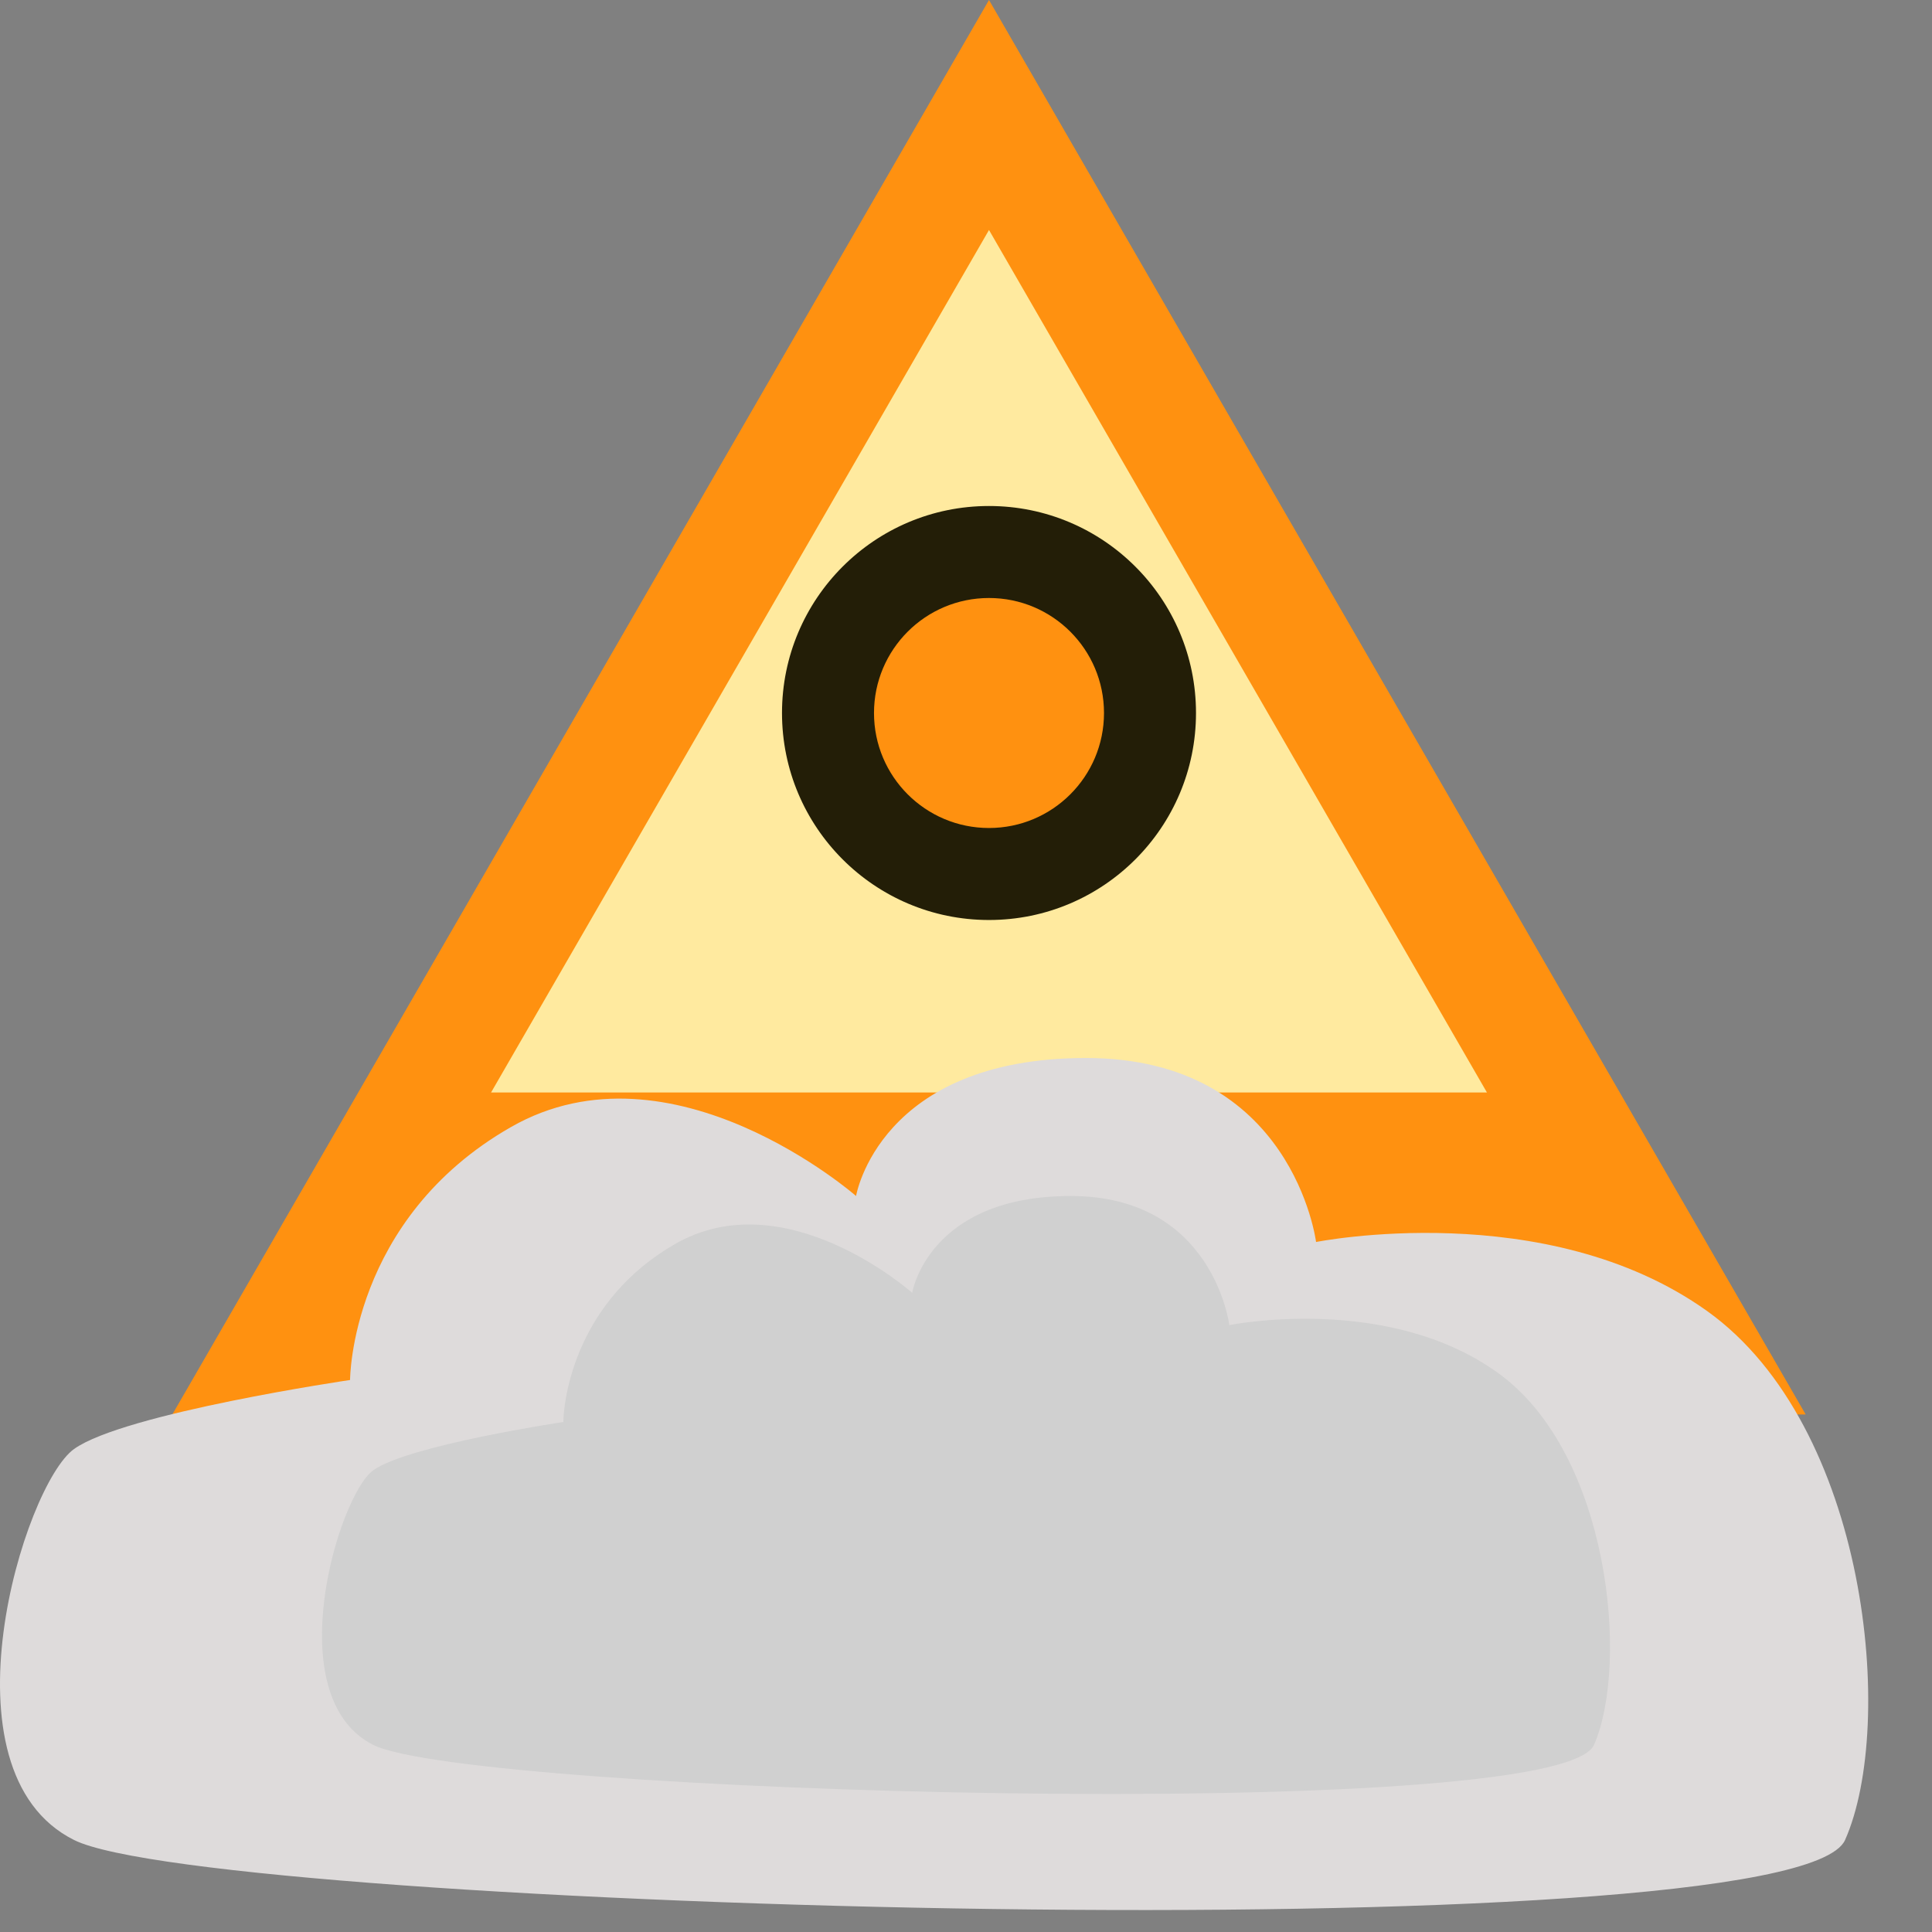 <svg width="42" height="42" viewBox="0 0 42 42" fill="none" xmlns="http://www.w3.org/2000/svg">
  <rect x="0" y="0" width="42" height="42" fill="#808080" stroke="none"/>
  <path d="M21.5 0L39.254 30.75H3.746L21.5 0Z" fill="#FF9110"/>
  <path d="M21.5 5L32.325 23.75H10.675L21.5 5Z" fill="#FFEA9F"/>
  <path d="M40.11 40C38.999 42.5 4.61 41.5 1.61 40C-1.39 38.5 0.52 32.279 1.61 31.5C2.7 30.721 7.61 30 7.61 30C7.61 30 7.61 26.5 11.11 24.5C14.61 22.5 18.61 26 18.61 26C18.61 26 19.11 23 23.61 23C28.11 23 28.61 27 28.61 27C28.61 27 33.61 26 37.11 28.5C40.61 31 41.221 37.5 40.11 40Z" fill="#DEDBDB"/>
  <path d="M34.653 37.931C33.887 39.686 10.178 38.984 8.11 37.931C6.042 36.879 7.358 32.512 8.11 31.966C8.862 31.419 12.246 30.913 12.246 30.913C12.246 30.913 12.246 28.456 14.659 27.053C17.073 25.649 19.83 28.105 19.83 28.105C19.83 28.105 20.175 26 23.277 26C26.38 26 26.724 28.807 26.724 28.807C26.724 28.807 30.172 28.105 32.584 29.86C34.997 31.615 35.419 36.177 34.653 37.931Z" fill="#D0D0D0"/>
  <circle cx="21.5" cy="15.5" r="4.5" fill="#231E07"/>
  <circle cx="21.5" cy="15.5" r="2.5" fill="#FF9110"/>
</svg>